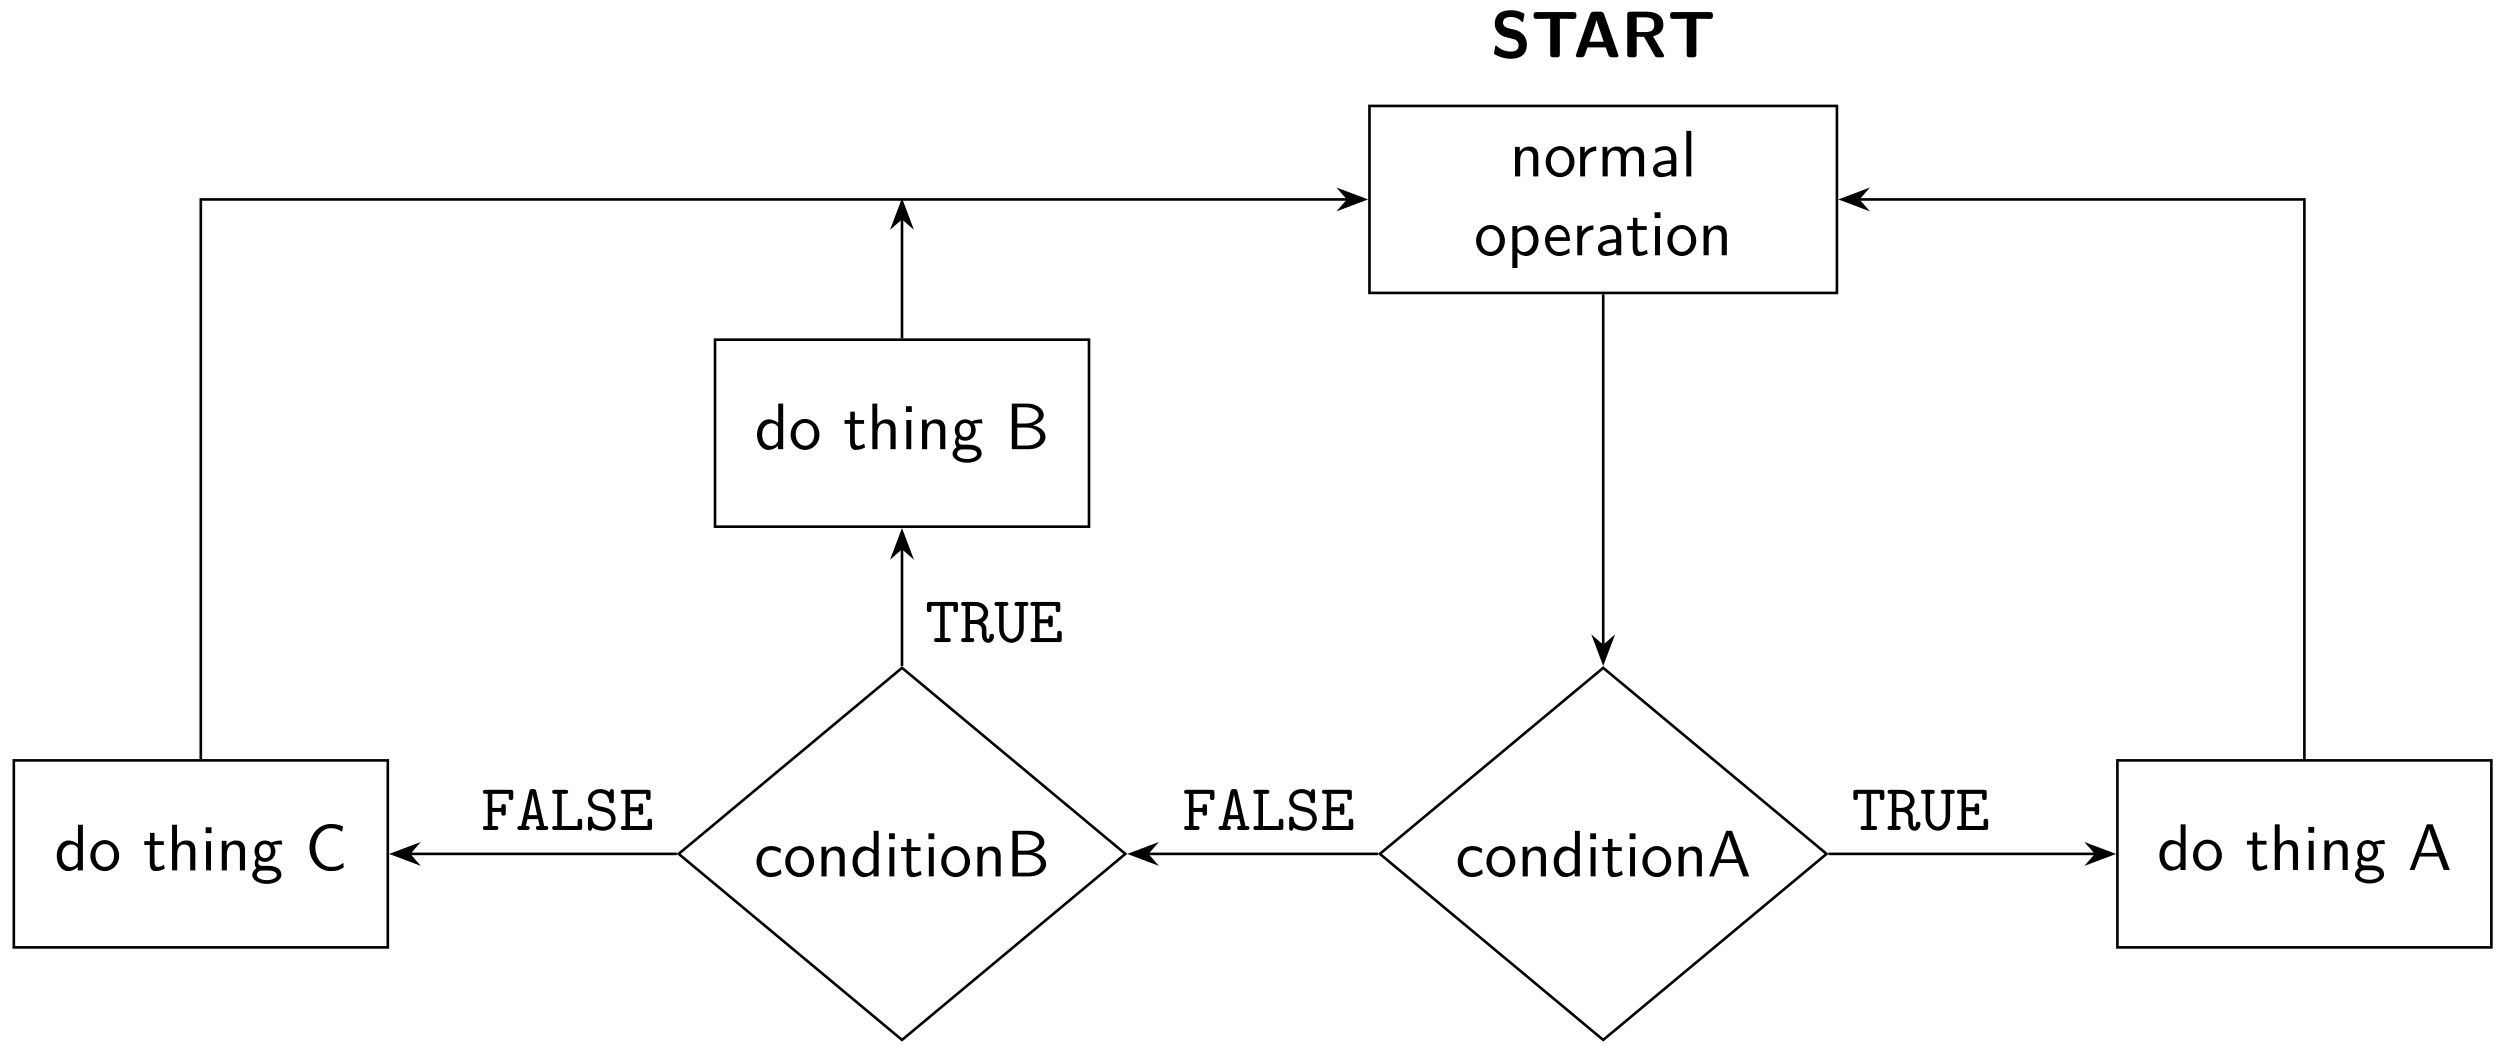 <svg xmlns="http://www.w3.org/2000/svg" xmlns:xlink="http://www.w3.org/1999/xlink" xmlns:inkscape="http://www.inkscape.org/namespaces/inkscape" version="1.1" width="379" height="159" viewBox="0 0 379 159">
<defs>
<path id="font_1_97" d="M.549 .2C.549 .312 .466 .396 .366 .419L.27 .441C.248 .446 .186 .469 .186 .526 .186 .611 .271 .613 .305 .613 .361 .613 .411 .6 .46 .552 .476 .537 .477 .536 .481 .536 .487 .536 .492 .539 .495 .554L.51 .641C.512 .649 .512 .651 .512 .654 .512 .662 .511 .663 .486 .676 .415 .711 .356 .716 .305 .716 .216 .716 .061 .695 .061 .508 .061 .437 .098 .391 .117 .371 .168 .319 .215 .309 .293 .291 .349 .278 .371 .273 .393 .253 .403 .243 .424 .222 .424 .184 .424 .09 .338 .087 .305 .087 .221 .087 .148 .121 .098 .166 .086 .178 .084 .178 .08 .178 .074 .178 .069 .175 .066 .16L.051 .073C.049 .065 .049 .063 .049 .06 .049 .039 .153 .003 .158 .001 .225-.02 .279-.022 .305-.022 .455-.022 .549 .045 .549 .2Z"/>
<path id="font_1_104" d="M.692 .632V.64C.692 .672 .685 .688 .644 .688H.088C.052 .688 .04 .677 .04 .64V.632C.04 .584 .064 .584 .092 .584L.293 .587V.048C.293 .012 .304 0 .341 0H.392C.43 0 .44 .013 .44 .048V.587L.64 .584C.668 .584 .692 .584 .692 .632Z"/>
<path id="font_1_27" d="M.69 .027C.69 .032 .69 .034 .685 .047L.474 .651C.459 .694 .43 .694 .41 .694H.322C.302 .694 .273 .694 .258 .651L.047 .047C.042 .034 .042 .032 .042 .027 .042 0 .067 0 .081 0H.117C.135 0 .166 0 .18 .04L.219 .151H.496L.53 .055C.542 .02 .549 0 .597 0H.651C.665 0 .69 0 .69 .027M.466 .237H.249L.321 .449C.336 .493 .349 .531 .357 .567H.358C.363 .543 .363 .541 .371 .518L.466 .237Z"/>
<path id="font_1_95" d="M.653 .03 .483 .32C.546 .335 .641 .373 .641 .497 .641 .694 .424 .694 .379 .694H.139C.103 .694 .091 .683 .091 .646V.048C.091 .012 .102 0 .139 0H.187C.225 0 .235 .013 .235 .048V.312H.346L.51 .024C.524 0 .535 0 .557 0H.616C.636 0 .653 0 .653 .03V.03M.502 .496C.502 .437 .488 .384 .365 .384H.235V.608H.365C.481 .608 .502 .562 .502 .496Z"/>
<path id="font_2_77" d="M.435 0V.298C.435 .364 .42 .455 .298 .455 .208 .455 .159 .387 .153 .379V.45H.081V0H.159V.245C.159 .311 .184 .394 .26 .394 .356 .394 .357 .323 .357 .291V0H.435Z"/>
<path id="font_2_81" d="M.469 .22C.469 .354 .369 .461 .25 .461 .127 .461 .03 .351 .03 .22 .03 .088 .132-.011 .249-.011 .369-.011 .469 .09 .469 .22M.391 .23C.391 .112 .323 .053 .249 .053 .18 .053 .108 .109 .108 .23 .108 .351 .184 .4 .249 .4 .319 .4 .391 .348 .391 .23Z"/>
<path id="font_2_96" d="M.327 .388V.455C.238 .454 .183 .405 .152 .359V.45H.082V0H.157V.214C.157 .314 .229 .386 .327 .388Z"/>
<path id="font_2_75" d="M.713 0V.298C.713 .365 .697 .455 .576 .455 .516 .455 .464 .427 .427 .373 .401 .449 .331 .455 .299 .455 .227 .455 .18 .414 .153 .378V.45H.081V0H.159V.245C.159 .313 .186 .394 .26 .394 .353 .394 .358 .329 .358 .291V0H.436V.245C.436 .313 .463 .394 .537 .394 .63 .394 .635 .329 .635 .291V0H.713Z"/>
<path id="font_2_28" d="M.409 0V.289C.409 .391 .336 .461 .244 .461 .179 .461 .134 .445 .087 .418L.093 .352C.145 .389 .195 .402 .244 .402 .291 .402 .331 .362 .331 .288V.245C.181 .243 .054 .201 .054 .113 .054 .07 .081-.011 .168-.011 .182-.011 .276-.009 .334 .036V0H.409M.331 .132C.331 .113 .331 .088 .297 .069 .268 .051 .23 .05 .219 .05 .171 .05 .126 .073 .126 .115 .126 .185 .288 .192 .331 .194V.132Z"/>
<path id="font_2_72" d="M.156 0V.694H.081V0H.156Z"/>
<path id="font_2_84" d="M.48 .223C.48 .343 .417 .455 .321 .455 .261 .455 .203 .434 .157 .395V.444H.082V-.193H.16V.046C.191 .017 .235-.011 .295-.011 .392-.011 .48 .087 .48 .223M.402 .223C.402 .12 .331 .05 .256 .05 .217 .05 .19 .07 .17 .097 .16 .112 .16 .114 .16 .132V.333C.184 .368 .223 .391 .266 .391 .342 .391 .402 .315 .402 .223Z"/>
<path id="font_2_50" d="M.414 .219C.414 .253 .413 .328 .374 .388 .333 .45 .272 .461 .236 .461 .125 .461 .035 .355 .035 .226 .035 .094 .131-.011 .251-.011 .314-.011 .371 .013 .41 .041L.404 .106C.341 .054 .275 .05 .252 .05 .172 .05 .108 .121 .105 .219H.414M.357 .274H.11C.126 .35 .179 .4 .236 .4 .288 .4 .344 .366 .357 .274Z"/>
<path id="font_2_105" d="M.332 .027 .316 .086C.29 .065 .258 .053 .226 .053 .189 .053 .175 .083 .175 .136V.386H.316V.444H.175V.571H.106V.444H.019V.386H.103V.119C.103 .059 .117-.011 .186-.011 .256-.011 .307 .014 .332 .027Z"/>
<path id="font_2_66" d="M.156 0V.444H.081V0H.156M.164 .566V.655H.075V.566H.164Z"/>
<path id="font_2_43" d="M.415 .04 .409 .107C.358 .067 .304 .053 .253 .053 .17 .053 .114 .125 .114 .223 .114 .301 .151 .397 .257 .397 .309 .397 .343 .389 .398 .353L.41 .418C.351 .452 .317 .461 .256 .461 .117 .461 .036 .34 .036 .222 .036 .098 .127-.011 .252-.011 .306-.011 .361 .003 .415 .04Z"/>
<path id="font_2_47" d="M.434-0V.694H.359V.4C.306 .444 .25 .455 .213 .455 .114 .455 .036 .351 .036 .222 .036 .091 .113-.011 .208-.011 .241-.011 .3-.002 .356 .052V0L.434-0M.356 .139C.356 .125 .355 .107 .323 .078 .3 .058 .275 .05 .249 .05 .187 .05 .114 .097 .114 .221 .114 .353 .2 .394 .259 .394 .304 .394 .334 .371 .356 .339V.139Z"/>
<path id="font_2_27" d="M.638 0 .377 .694H.289L.028 0H.102L.179 .204H.47L.546 0H.638M.448 .26H.2C.251 .403 .214 .298 .265 .441 .286 .5 .317 .585 .324 .622H.325C.327 .608 .334 .583 .357 .517L.448 .26Z"/>
<path id="font_2_63" d="M.435 0V.298C.435 .364 .42 .455 .298 .455 .236 .455 .188 .424 .156 .383V.694H.081V0H.159V.245C.159 .311 .184 .394 .26 .394 .356 .394 .357 .323 .357 .291V0H.435Z"/>
<path id="font_2_59" d="M.485 .392 .474 .455C.404 .455 .346 .436 .316 .423 .295 .44 .261 .455 .221 .455 .135 .455 .062 .383 .062 .292 .062 .255 .075 .219 .095 .193 .066 .152 .066 .113 .066 .108 .066 .082 .075 .053 .092 .032 .04 .001 .028-.045 .028-.071 .028-.146 .127-.206 .249-.206 .372-.206 .471-.147 .471-.07 .471 .069 .304 .069 .265 .069H.177C.164 .069 .119 .069 .119 .122 .119 .133 .123 .149 .13 .158 .151 .143 .184 .129 .221 .129 .311 .129 .381 .203 .381 .292 .381 .34 .359 .377 .348 .392L.352 .391C.374 .391 .402 .395 .426 .395 .444 .395 .485 .392 .485 .392V.392M.311 .292C.311 .214 .264 .186 .221 .186 .184 .186 .132 .209 .132 .292 .132 .375 .184 .398 .221 .398 .264 .398 .311 .37 .311 .292V.292M.401-.072C.401-.116 .332-.149 .25-.149 .169-.149 .098-.118 .098-.071 .098-.068 .098-.003 .176-.003H.266C.288-.003 .401-.003 .401-.072V-.072Z"/>
<path id="font_2_34" d="M.61 .188C.61 .275 .523 .346 .417 .363 .508 .386 .583 .444 .583 .52 .583 .612 .476 .694 .334 .694H.097V0H.361C.505 0 .61 .09 .61 .188M.505 .519C.505 .459 .434 .391 .296 .391H.18V.638H.306C.417 .638 .505 .585 .505 .519V.519M.529 .189C.529 .114 .441 .056 .333 .056H.18V.33H.325C.431 .33 .529 .269 .529 .189V.189Z"/>
<path id="font_2_42" d="M.587 .045 .581 .114C.552 .094 .523 .075 .489 .065 .457 .054 .422 .053 .388 .053 .323 .053 .264 .088 .223 .139 .177 .198 .155 .272 .155 .347 .155 .422 .177 .497 .223 .556 .264 .607 .323 .642 .388 .642 .418 .642 .449 .639 .478 .63 .508 .621 .536 .606 .562 .588L.576 .67C.546 .682 .515 .692 .483 .698 .452 .704 .42 .706 .388 .706 .3 .706 .219 .666 .16 .601 .098 .531 .066 .44 .066 .347 .066 .254 .098 .163 .16 .094 .219 .029 .3-.011 .388-.011 .423-.011 .458-.01 .492 0 .526 .009 .557 .027 .587 .045Z"/>
<path id="font_3_104" d="M.498 .497V.57C.498 .601 .492 .611 .458 .611H.067C.034 .611 .026 .603 .026 .57V.497C.026 .478 .026 .456 .06 .456 .095 .456 .095 .477 .095 .497V.55H.228V.061H.176C.161 .061 .136 .061 .136 .031 .136 0 .16 0 .176 0H.349C.364 0 .389 0 .389 .03 .389 .061 .365 .061 .349 .061H.297V.55H.429V.497C.429 .478 .429 .456 .463 .456 .498 .456 .498 .477 .498 .497Z"/>
<path id="font_3_95" d="M.522 .093C.522 .125 .498 .125 .487 .125 .477 .125 .454 .125 .453 .095 .453 .087 .451 .05 .434 .05 .406 .05 .406 .096 .406 .149 .406 .212 .406 .22 .397 .243 .385 .272 .362 .293 .348 .304 .414 .341 .433 .402 .433 .443 .433 .529 .357 .611 .239 .611H.062C.046 .611 .022 .611 .022 .58 .022 .55 .047 .55 .062 .55H.087V.061H.062C.046 .061 .022 .061 .022 .03 .022 0 .047 0 .062 0H.181C.196 0 .221 0 .221 .03 .221 .061 .197 .061 .181 .061H.156V.275H.234C.253 .275 .283 .275 .315 .247 .337 .226 .337 .204 .337 .162 .337 .097 .337 .067 .356 .035 .373 .005 .401-.011 .435-.011 .498-.011 .522 .055 .522 .093M.364 .443C.364 .394 .319 .336 .228 .336H.156V.55H.228C.32 .55 .364 .491 .364 .443Z"/>
<path id="font_3_108" d="M.52 .581C.52 .611 .494 .611 .479 .611H.35C.335 .611 .309 .611 .309 .581 .309 .55 .335 .55 .35 .55H.38V.209C.38 .102 .314 .05 .262 .05 .209 .05 .144 .102 .144 .209V.55H.174C.189 .55 .215 .55 .215 .581 .215 .611 .189 .611 .174 .611H.045C.03 .611 .004 .611 .004 .581 .004 .55 .03 .55 .045 .55H.075V.204C.075 .081 .162-.011 .262-.011 .362-.011 .449 .081 .449 .204V.55H.479C.495 .55 .52 .55 .52 .581Z"/>
<path id="font_3_49" d="M.502 .041V.13C.502 .149 .502 .171 .468 .171 .433 .171 .433 .15 .433 .13V.061H.166V.286H.297C.297 .245 .297 .229 .332 .229 .366 .229 .366 .251 .366 .27V.363C.366 .382 .366 .404 .332 .404 .297 .404 .297 .388 .297 .347H.166V.55H.411V.497C.411 .478 .411 .456 .445 .456 .48 .456 .48 .477 .48 .497V.57C.48 .601 .474 .611 .44 .611H.067C.052 .611 .026 .611 .026 .581 .026 .55 .052 .55 .067 .55H.097V.061H.067C.051 .061 .026 .061 .026 .03 .026 0 .052 0 .067 0H.462C.495 0 .502 .009 .502 .041Z"/>
<path id="font_3_54" d="M.49 .497V.57C.49 .601 .484 .611 .45 .611H.069C.053 .611 .028 .611 .028 .58 .028 .55 .054 .55 .069 .55H.102V.061H.069C.053 .061 .028 .061 .028 .03 .028 0 .054 0 .069 0H.223C.238 0 .263 0 .263 .03 .263 .061 .239 .061 .223 .061H.171V.275H.307C.307 .234 .307 .218 .342 .218 .376 .218 .376 .24 .376 .259V.352C.376 .371 .376 .393 .342 .393 .307 .393 .307 .377 .307 .336H.171V.55H.421V.497C.421 .478 .421 .456 .455 .456 .49 .456 .49 .477 .49 .497Z"/>
<path id="font_3_27" d="M.497 .03C.497 .043 .492 .053 .48 .058 .474 .061 .452 .061 .437 .061L.316 .584C.307 .622 .293 .623 .262 .623 .233 .623 .217 .623 .208 .585L.087 .061C.073 .061 .05 .061 .044 .059 .033 .053 .027 .043 .027 .03 .027 0 .053 0 .07 0H.172C.19 0 .214 0 .214 .03 .214 .061 .194 .061 .158 .061L.181 .165H.343L.366 .061C.33 .061 .31 .061 .31 .03 .31 0 .334 0 .352 0H.454C.471 0 .497 0 .497 .03M.328 .226H.196L.262 .54 .328 .226Z"/>
<path id="font_3_71" d="M.488 .041V.13C.488 .15 .488 .171 .454 .171 .419 .171 .419 .151 .419 .13V.061H.178V.55H.234C.248 .55 .275 .55 .275 .58 .275 .611 .249 .611 .234 .611H.072C.056 .611 .032 .611 .032 .58 .032 .55 .057 .55 .072 .55H.109V.061H.072C.056 .061 .032 .061 .032 .03 .032 0 .057 0 .072 0H.448C.481 0 .488 .009 .488 .041Z"/>
<path id="font_3_97" d="M.472 .166C.472 .23 .436 .272 .424 .285 .383 .325 .356 .332 .278 .35L.197 .368C.155 .38 .117 .415 .117 .462 .117 .513 .166 .561 .237 .561 .355 .561 .37 .467 .376 .436 .379 .414 .39 .408 .41 .408 .445 .408 .445 .429 .445 .449V.581C.445 .597 .445 .622 .415 .622 .391 .622 .386 .605 .378 .575 .337 .61 .283 .622 .238 .622 .127 .622 .052 .543 .052 .458 .052 .391 .098 .325 .181 .301L.296 .274C.324 .268 .407 .248 .407 .161 .407 .109 .364 .05 .285 .05 .257 .05 .208 .054 .168 .081 .126 .108 .122 .15 .121 .168 .12 .185 .119 .203 .087 .203 .052 .203 .052 .182 .052 .162V.03C.052 .014 .052-.011 .082-.011 .104-.011 .11 .003 .119 .035 .159 .005 .22-.011 .284-.011 .4-.011 .472 .077 .472 .166V.166Z"/>
</defs>
<use data-text="S" xlink:href="#font_1_97" transform="matrix(9.963,0,0,-9.963,226.004,8.687)"/>
<use data-text="T" xlink:href="#font_1_104" transform="matrix(9.963,0,0,-9.963,232.091,8.687)"/>
<use data-text="A" xlink:href="#font_1_27" transform="matrix(9.963,0,0,-9.963,238.478,8.687)"/>
<use data-text="R" xlink:href="#font_1_95" transform="matrix(9.963,0,0,-9.963,245.78,8.687)"/>
<use data-text="T" xlink:href="#font_1_104" transform="matrix(9.963,0,0,-9.963,252.784,8.687)"/>
<path transform="matrix(1,0,0,-1,243.045,30.235)" stroke-width=".399" stroke-linecap="butt" stroke-miterlimit="10" stroke-linejoin="miter" fill="none" stroke="#000000" d="M-35.434-14.173H35.434V14.173H-35.434Z"/>
<use data-text="n" xlink:href="#font_2_77" transform="matrix(9.963,0,0,-9.963,228.872,26.747)"/>
<use data-text="o" xlink:href="#font_2_81" transform="matrix(9.963,0,0,-9.963,234.023,26.747)"/>
<use data-text="r" xlink:href="#font_2_96" transform="matrix(9.963,0,0,-9.963,238.735,26.747)"/>
<use data-text="m" xlink:href="#font_2_75" transform="matrix(9.963,0,0,-9.963,242.143,26.747)"/>
<use data-text="a" xlink:href="#font_2_28" transform="matrix(9.963,0,0,-9.963,250.053,26.747)"/>
<use data-text="l" xlink:href="#font_2_72" transform="matrix(9.963,0,0,-9.963,254.845,26.747)"/>
<use data-text="o" xlink:href="#font_2_81" transform="matrix(9.963,0,0,-9.963,223.473,38.703)"/>
<use data-text="p" xlink:href="#font_2_84" transform="matrix(9.963,0,0,-9.963,228.454,38.703)"/>
<use data-text="e" xlink:href="#font_2_50" transform="matrix(9.963,0,0,-9.963,233.874,38.703)"/>
<use data-text="r" xlink:href="#font_2_96" transform="matrix(9.963,0,0,-9.963,238.298,38.703)"/>
<use data-text="a" xlink:href="#font_2_28" transform="matrix(9.963,0,0,-9.963,241.705,38.703)"/>
<use data-text="t" xlink:href="#font_2_105" transform="matrix(9.963,0,0,-9.963,246.497,38.703)"/>
<use data-text="i" xlink:href="#font_2_66" transform="matrix(9.963,0,0,-9.963,250.094,38.703)"/>
<use data-text="o" xlink:href="#font_2_81" transform="matrix(9.963,0,0,-9.963,252.475,38.703)"/>
<use data-text="n" xlink:href="#font_2_77" transform="matrix(9.963,0,0,-9.963,257.456,38.703)"/>
<path transform="matrix(1,0,0,-1,243.045,30.235)" stroke-width=".399" stroke-linecap="butt" stroke-miterlimit="10" stroke-linejoin="miter" fill="none" stroke="#000000" d="M33.858-99.214 0-71.012-33.858-99.214 0-127.416Z"/>
<use data-text="c" xlink:href="#font_2_43" transform="matrix(9.963,0,0,-9.963,220.624,132.859)"/>
<use data-text="o" xlink:href="#font_2_81" transform="matrix(9.963,0,0,-9.963,225.048,132.859)"/>
<use data-text="n" xlink:href="#font_2_77" transform="matrix(9.963,0,0,-9.963,230.029,132.859)"/>
<use data-text="d" xlink:href="#font_2_47" transform="matrix(9.963,0,0,-9.963,235.18,132.859)"/>
<use data-text="i" xlink:href="#font_2_66" transform="matrix(9.963,0,0,-9.963,240.33,132.859)"/>
<use data-text="t" xlink:href="#font_2_105" transform="matrix(9.963,0,0,-9.963,242.712,132.859)"/>
<use data-text="i" xlink:href="#font_2_66" transform="matrix(9.963,0,0,-9.963,246.308,132.859)"/>
<use data-text="o" xlink:href="#font_2_81" transform="matrix(9.963,0,0,-9.963,248.689,132.859)"/>
<use data-text="n" xlink:href="#font_2_77" transform="matrix(9.963,0,0,-9.963,253.671,132.859)"/>
<use data-text="A" xlink:href="#font_2_27" transform="matrix(9.963,0,0,-9.963,258.821,132.859)"/>
<path transform="matrix(1,0,0,-1,243.045,30.235)" stroke-width=".399" stroke-linecap="butt" stroke-miterlimit="10" stroke-linejoin="miter" fill="none" stroke="#000000" d="M77.954-113.387H134.647V-85.04H77.954Z"/>
<use data-text="d" xlink:href="#font_2_47" transform="matrix(9.963,0,0,-9.963,327.011,131.888)"/>
<use data-text="o" xlink:href="#font_2_81" transform="matrix(9.963,0,0,-9.963,332.162,131.888)"/>
<use data-text="t" xlink:href="#font_2_105" transform="matrix(9.963,0,0,-9.963,340.451,131.888)"/>
<use data-text="h" xlink:href="#font_2_63" transform="matrix(9.963,0,0,-9.963,344.048,131.888)"/>
<use data-text="i" xlink:href="#font_2_66" transform="matrix(9.963,0,0,-9.963,349.198,131.888)"/>
<use data-text="n" xlink:href="#font_2_77" transform="matrix(9.963,0,0,-9.963,351.579,131.888)"/>
<use data-text="g" xlink:href="#font_2_59" transform="matrix(9.963,0,0,-9.963,356.73,131.888)"/>
<use data-text="A" xlink:href="#font_2_27" transform="matrix(9.963,0,0,-9.963,365.029,131.888)"/>
<path transform="matrix(1,0,0,-1,243.045,30.235)" stroke-width=".399" stroke-linecap="butt" stroke-miterlimit="10" stroke-linejoin="miter" fill="none" stroke="#000000" d="M-72.442-99.214-106.301-71.012-140.159-99.214-106.301-127.416Z"/>
<use data-text="c" xlink:href="#font_2_43" transform="matrix(9.963,0,0,-9.963,114.321,132.859)"/>
<use data-text="o" xlink:href="#font_2_81" transform="matrix(9.963,0,0,-9.963,118.744,132.859)"/>
<use data-text="n" xlink:href="#font_2_77" transform="matrix(9.963,0,0,-9.963,123.726,132.859)"/>
<use data-text="d" xlink:href="#font_2_47" transform="matrix(9.963,0,0,-9.963,128.877,132.859)"/>
<use data-text="i" xlink:href="#font_2_66" transform="matrix(9.963,0,0,-9.963,134.027,132.859)"/>
<use data-text="t" xlink:href="#font_2_105" transform="matrix(9.963,0,0,-9.963,136.408,132.859)"/>
<use data-text="i" xlink:href="#font_2_66" transform="matrix(9.963,0,0,-9.963,140.005,132.859)"/>
<use data-text="o" xlink:href="#font_2_81" transform="matrix(9.963,0,0,-9.963,142.386,132.859)"/>
<use data-text="n" xlink:href="#font_2_77" transform="matrix(9.963,0,0,-9.963,147.368,132.859)"/>
<use data-text="B" xlink:href="#font_2_34" transform="matrix(9.963,0,0,-9.963,152.518,132.859)"/>
<path transform="matrix(1,0,0,-1,243.045,30.235)" stroke-width=".399" stroke-linecap="butt" stroke-miterlimit="10" stroke-linejoin="miter" fill="none" stroke="#000000" d="M-134.647-49.607H-77.954V-21.26H-134.647Z"/>
<use data-text="d" xlink:href="#font_2_47" transform="matrix(9.963,0,0,-9.963,114.406,68.102)"/>
<use data-text="o" xlink:href="#font_2_81" transform="matrix(9.963,0,0,-9.963,119.557,68.102)"/>
<use data-text="t" xlink:href="#font_2_105" transform="matrix(9.963,0,0,-9.963,127.846,68.102)"/>
<use data-text="h" xlink:href="#font_2_63" transform="matrix(9.963,0,0,-9.963,131.442,68.102)"/>
<use data-text="i" xlink:href="#font_2_66" transform="matrix(9.963,0,0,-9.963,136.593,68.102)"/>
<use data-text="n" xlink:href="#font_2_77" transform="matrix(9.963,0,0,-9.963,138.974,68.102)"/>
<use data-text="g" xlink:href="#font_2_59" transform="matrix(9.963,0,0,-9.963,144.125,68.102)"/>
<use data-text="B" xlink:href="#font_2_34" transform="matrix(9.963,0,0,-9.963,152.424,68.102)"/>
<path transform="matrix(1,0,0,-1,243.045,30.235)" stroke-width=".399" stroke-linecap="butt" stroke-miterlimit="10" stroke-linejoin="miter" fill="none" stroke="#000000" d="M-240.948-113.387H-184.254V-85.04H-240.948Z"/>
<use data-text="d" xlink:href="#font_2_47" transform="matrix(9.963,0,0,-9.963,8.243,131.948)"/>
<use data-text="o" xlink:href="#font_2_81" transform="matrix(9.963,0,0,-9.963,13.394,131.948)"/>
<use data-text="t" xlink:href="#font_2_105" transform="matrix(9.963,0,0,-9.963,21.683,131.948)"/>
<use data-text="h" xlink:href="#font_2_63" transform="matrix(9.963,0,0,-9.963,25.279,131.948)"/>
<use data-text="i" xlink:href="#font_2_66" transform="matrix(9.963,0,0,-9.963,30.43,131.948)"/>
<use data-text="n" xlink:href="#font_2_77" transform="matrix(9.963,0,0,-9.963,32.811,131.948)"/>
<use data-text="g" xlink:href="#font_2_59" transform="matrix(9.963,0,0,-9.963,37.962,131.948)"/>
<use data-text="C" xlink:href="#font_2_42" transform="matrix(9.963,0,0,-9.963,46.261,131.948)"/>
<path transform="matrix(1,0,0,-1,243.045,30.235)" stroke-width=".399" stroke-linecap="butt" stroke-miterlimit="10" stroke-linejoin="miter" fill="none" stroke="#000000" d="M0-14.373V-67.666"/>
<path transform="matrix(0,1,1,0,243.045,96.188)" d="M4.215 0 .643 1.346 1.818 0 .643-1.346Z"/>
<path transform="matrix(0,1,1,0,243.045,96.188)" stroke-width=".399" stroke-linecap="butt" stroke-miterlimit="10" stroke-linejoin="miter" fill="none" stroke="#000000" d="M4.215 0 .643 1.346 1.818 0 .643-1.346Z"/>
<path transform="matrix(1,0,0,-1,243.045,30.235)" stroke-width=".399" stroke-linecap="butt" stroke-miterlimit="10" stroke-linejoin="miter" fill="none" stroke="#000000" d="M34.14-99.214H74.691"/>
<path transform="matrix(1,0,0,-1,316.019,129.456)" d="M4.215 0 .643 1.346 1.818 0 .643-1.346Z"/>
<path transform="matrix(1,0,0,-1,316.019,129.456)" stroke-width=".399" stroke-linecap="butt" stroke-miterlimit="10" stroke-linejoin="miter" fill="none" stroke="#000000" d="M4.215 0 .643 1.346 1.818 0 .643-1.346Z"/>
<use data-text="T" xlink:href="#font_3_104" transform="matrix(9.963,0,0,-9.963,280.706,125.826)"/>
<use data-text="R" xlink:href="#font_3_95" transform="matrix(9.963,0,0,-9.963,285.937,125.826)"/>
<use data-text="U" xlink:href="#font_3_108" transform="matrix(9.963,0,0,-9.963,291.167,125.826)"/>
<use data-text="E" xlink:href="#font_3_49" transform="matrix(9.963,0,0,-9.963,296.398,125.826)"/>
<path transform="matrix(1,0,0,-1,243.045,30.235)" stroke-width=".399" stroke-linecap="butt" stroke-miterlimit="10" stroke-linejoin="miter" fill="none" stroke="#000000" d="M-34.14-99.214H-69.097"/>
<path transform="matrix(-1,-0,0,1,175.666,129.456)" d="M4.215 0 .643 1.346 1.818 0 .643-1.346Z"/>
<path transform="matrix(-1,-0,0,1,175.666,129.456)" stroke-width=".399" stroke-linecap="butt" stroke-miterlimit="10" stroke-linejoin="miter" fill="none" stroke="#000000" d="M4.215 0 .643 1.346 1.818 0 .643-1.346Z"/>
<use data-text="F" xlink:href="#font_3_54" transform="matrix(9.963,0,0,-9.963,179.232,125.826)"/>
<use data-text="A" xlink:href="#font_3_27" transform="matrix(9.963,0,0,-9.963,184.463,125.826)"/>
<use data-text="L" xlink:href="#font_3_71" transform="matrix(9.963,0,0,-9.963,189.693,125.826)"/>
<use data-text="S" xlink:href="#font_3_97" transform="matrix(9.963,0,0,-9.963,194.924,125.826)"/>
<use data-text="E" xlink:href="#font_3_49" transform="matrix(9.963,0,0,-9.963,200.154,125.826)"/>
<path transform="matrix(1,0,0,-1,243.045,30.235)" stroke-width=".399" stroke-linecap="butt" stroke-miterlimit="10" stroke-linejoin="miter" fill="none" stroke="#000000" d="M106.301-84.841V0H38.697"/>
<path transform="matrix(-1,-0,0,1,283.461,30.235)" d="M4.215 0 .643 1.346 1.818 0 .643-1.346Z"/>
<path transform="matrix(-1,-0,0,1,283.461,30.235)" stroke-width=".399" stroke-linecap="butt" stroke-miterlimit="10" stroke-linejoin="miter" fill="none" stroke="#000000" d="M4.215 0 .643 1.346 1.818 0 .643-1.346Z"/>
<path transform="matrix(1,0,0,-1,243.045,30.235)" stroke-width=".399" stroke-linecap="butt" stroke-miterlimit="10" stroke-linejoin="miter" fill="none" stroke="#000000" d="M-106.301-70.73V-52.87"/>
<path transform="matrix(0,-1,-1,-0,136.743,84.827)" d="M4.215 0 .643 1.346 1.818 0 .643-1.346Z"/>
<path transform="matrix(0,-1,-1,-0,136.743,84.827)" stroke-width=".399" stroke-linecap="butt" stroke-miterlimit="10" stroke-linejoin="miter" fill="none" stroke="#000000" d="M4.215 0 .643 1.346 1.818 0 .643-1.346Z"/>
<use data-text="T" xlink:href="#font_3_104" transform="matrix(9.963,0,0,-9.963,140.262,97.341)"/>
<use data-text="R" xlink:href="#font_3_95" transform="matrix(9.963,0,0,-9.963,145.493,97.341)"/>
<use data-text="U" xlink:href="#font_3_108" transform="matrix(9.963,0,0,-9.963,150.723,97.341)"/>
<use data-text="E" xlink:href="#font_3_49" transform="matrix(9.963,0,0,-9.963,155.954,97.341)"/>
<path transform="matrix(1,0,0,-1,243.045,30.235)" stroke-width=".399" stroke-linecap="butt" stroke-miterlimit="10" stroke-linejoin="miter" fill="none" stroke="#000000" d="M-140.44-99.214H-180.991"/>
<path transform="matrix(-1,-0,0,1,63.769,129.456)" d="M4.215 0 .643 1.346 1.818 0 .643-1.346Z"/>
<path transform="matrix(-1,-0,0,1,63.769,129.456)" stroke-width=".399" stroke-linecap="butt" stroke-miterlimit="10" stroke-linejoin="miter" fill="none" stroke="#000000" d="M4.215 0 .643 1.346 1.818 0 .643-1.346Z"/>
<use data-text="F" xlink:href="#font_3_54" transform="matrix(9.963,0,0,-9.963,72.929,125.826)"/>
<use data-text="A" xlink:href="#font_3_27" transform="matrix(9.963,0,0,-9.963,78.16,125.826)"/>
<use data-text="L" xlink:href="#font_3_71" transform="matrix(9.963,0,0,-9.963,83.39,125.826)"/>
<use data-text="S" xlink:href="#font_3_97" transform="matrix(9.963,0,0,-9.963,88.621,125.826)"/>
<use data-text="E" xlink:href="#font_3_49" transform="matrix(9.963,0,0,-9.963,93.851,125.826)"/>
<path transform="matrix(1,0,0,-1,243.045,30.235)" stroke-width=".399" stroke-linecap="butt" stroke-miterlimit="10" stroke-linejoin="miter" fill="none" stroke="#000000" d="M-106.301-21.061V-2.865"/>
<path transform="matrix(0,-1,-1,-0,136.743,34.818)" d="M4.215 0 .643 1.346 1.818 0 .643-1.346Z"/>
<path transform="matrix(0,-1,-1,-0,136.743,34.818)" stroke-width=".399" stroke-linecap="butt" stroke-miterlimit="10" stroke-linejoin="miter" fill="none" stroke="#000000" d="M4.215 0 .643 1.346 1.818 0 .643-1.346Z"/>
<path transform="matrix(1,0,0,-1,243.045,30.235)" stroke-width=".399" stroke-linecap="butt" stroke-miterlimit="10" stroke-linejoin="miter" fill="none" stroke="#000000" d="M-212.601-84.841V0H-38.697"/>
<path transform="matrix(1,0,0,-1,202.63,30.235)" d="M4.215 0 .643 1.346 1.818 0 .643-1.346Z"/>
<path transform="matrix(1,0,0,-1,202.63,30.235)" stroke-width=".399" stroke-linecap="butt" stroke-miterlimit="10" stroke-linejoin="miter" fill="none" stroke="#000000" d="M4.215 0 .643 1.346 1.818 0 .643-1.346Z"/>
</svg>
